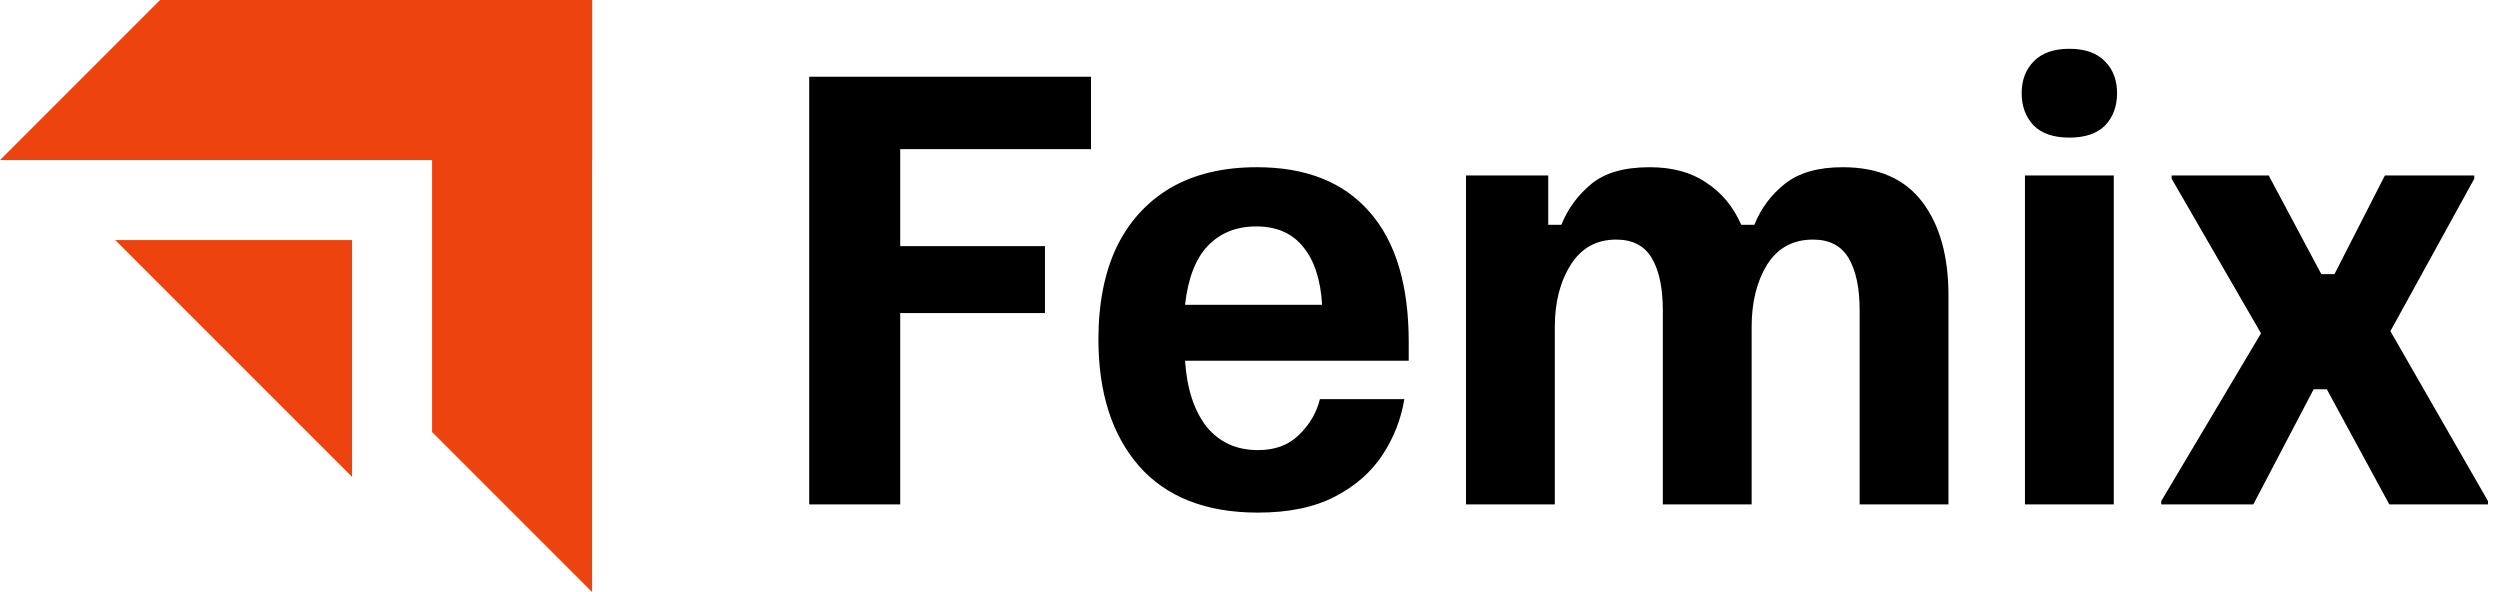 <svg width="114" height="27" viewBox="0 0 114 27" fill="none" xmlns="http://www.w3.org/2000/svg">
<path d="M36.9 23V3.5H49.75V6.8H41.05V11.225H47.65V14.275H41.05V23H36.9ZM57.363 23.375C54.997 23.375 53.188 22.667 51.938 21.25C50.705 19.833 50.088 17.908 50.088 15.475C50.088 13.842 50.363 12.442 50.913 11.275C51.48 10.108 52.297 9.208 53.363 8.575C54.447 7.942 55.763 7.625 57.313 7.625C59.547 7.625 61.255 8.3 62.438 9.65C63.638 11 64.238 12.983 64.238 15.6V16.45H54.038C54.122 17.717 54.447 18.717 55.013 19.45C55.597 20.167 56.38 20.525 57.363 20.525C58.147 20.525 58.772 20.292 59.238 19.825C59.722 19.358 60.038 18.817 60.188 18.2H64.038C63.888 19.117 63.555 19.967 63.038 20.75C62.522 21.533 61.797 22.167 60.863 22.65C59.93 23.133 58.763 23.375 57.363 23.375ZM54.038 13.9H60.288C60.222 12.767 59.938 11.892 59.438 11.275C58.938 10.642 58.222 10.325 57.288 10.325C56.372 10.325 55.63 10.625 55.063 11.225C54.513 11.808 54.172 12.7 54.038 13.9ZM66.85 23V8H70.6V10.25H71.2C71.483 9.533 71.933 8.917 72.55 8.4C73.167 7.883 74.058 7.625 75.225 7.625C76.258 7.625 77.117 7.858 77.8 8.325C78.5 8.775 79.033 9.417 79.4 10.25H80C80.3 9.5 80.767 8.875 81.4 8.375C82.033 7.875 82.908 7.625 84.025 7.625C85.642 7.625 86.85 8.15 87.65 9.2C88.45 10.25 88.85 11.675 88.85 13.475V23H84.8V14.15C84.8 13.133 84.633 12.342 84.3 11.775C83.967 11.208 83.425 10.925 82.675 10.925C81.758 10.925 81.058 11.308 80.575 12.075C80.108 12.842 79.875 13.783 79.875 14.9V23H75.825V14.15C75.825 13.133 75.658 12.342 75.325 11.775C74.992 11.208 74.45 10.925 73.7 10.925C72.8 10.925 72.108 11.308 71.625 12.075C71.142 12.842 70.9 13.783 70.9 14.9V23H66.85ZM92.338 23V8H96.388V23H92.338ZM94.363 6.275C93.647 6.275 93.105 6.092 92.738 5.725C92.372 5.342 92.188 4.85 92.188 4.25C92.188 3.65 92.372 3.167 92.738 2.8C93.105 2.417 93.647 2.225 94.363 2.225C95.08 2.225 95.622 2.417 95.988 2.8C96.355 3.167 96.538 3.65 96.538 4.25C96.538 4.85 96.355 5.342 95.988 5.725C95.622 6.092 95.08 6.275 94.363 6.275ZM98.552 23V22.85L103.102 15.2L99.027 8.15V8H103.452L105.852 12.5H106.452L108.752 8H112.827V8.15L109.002 15.1L113.452 22.85V23H108.952L106.102 17.75H105.502L102.752 23H98.552Z" fill="black"/>
<path d="M7.297 0H27V7.298H0L7.297 0Z" fill="#ec430f"/>
<path d="M19.703 19.703L19.703 -1.90735e-06L27 -2.22632e-06L27 27L19.703 19.703Z" fill="#ec430f"/>
<path d="M5.254 10.947H16.054V21.747L10.654 16.347L5.254 10.947Z" fill="#ec430f"/>
</svg>